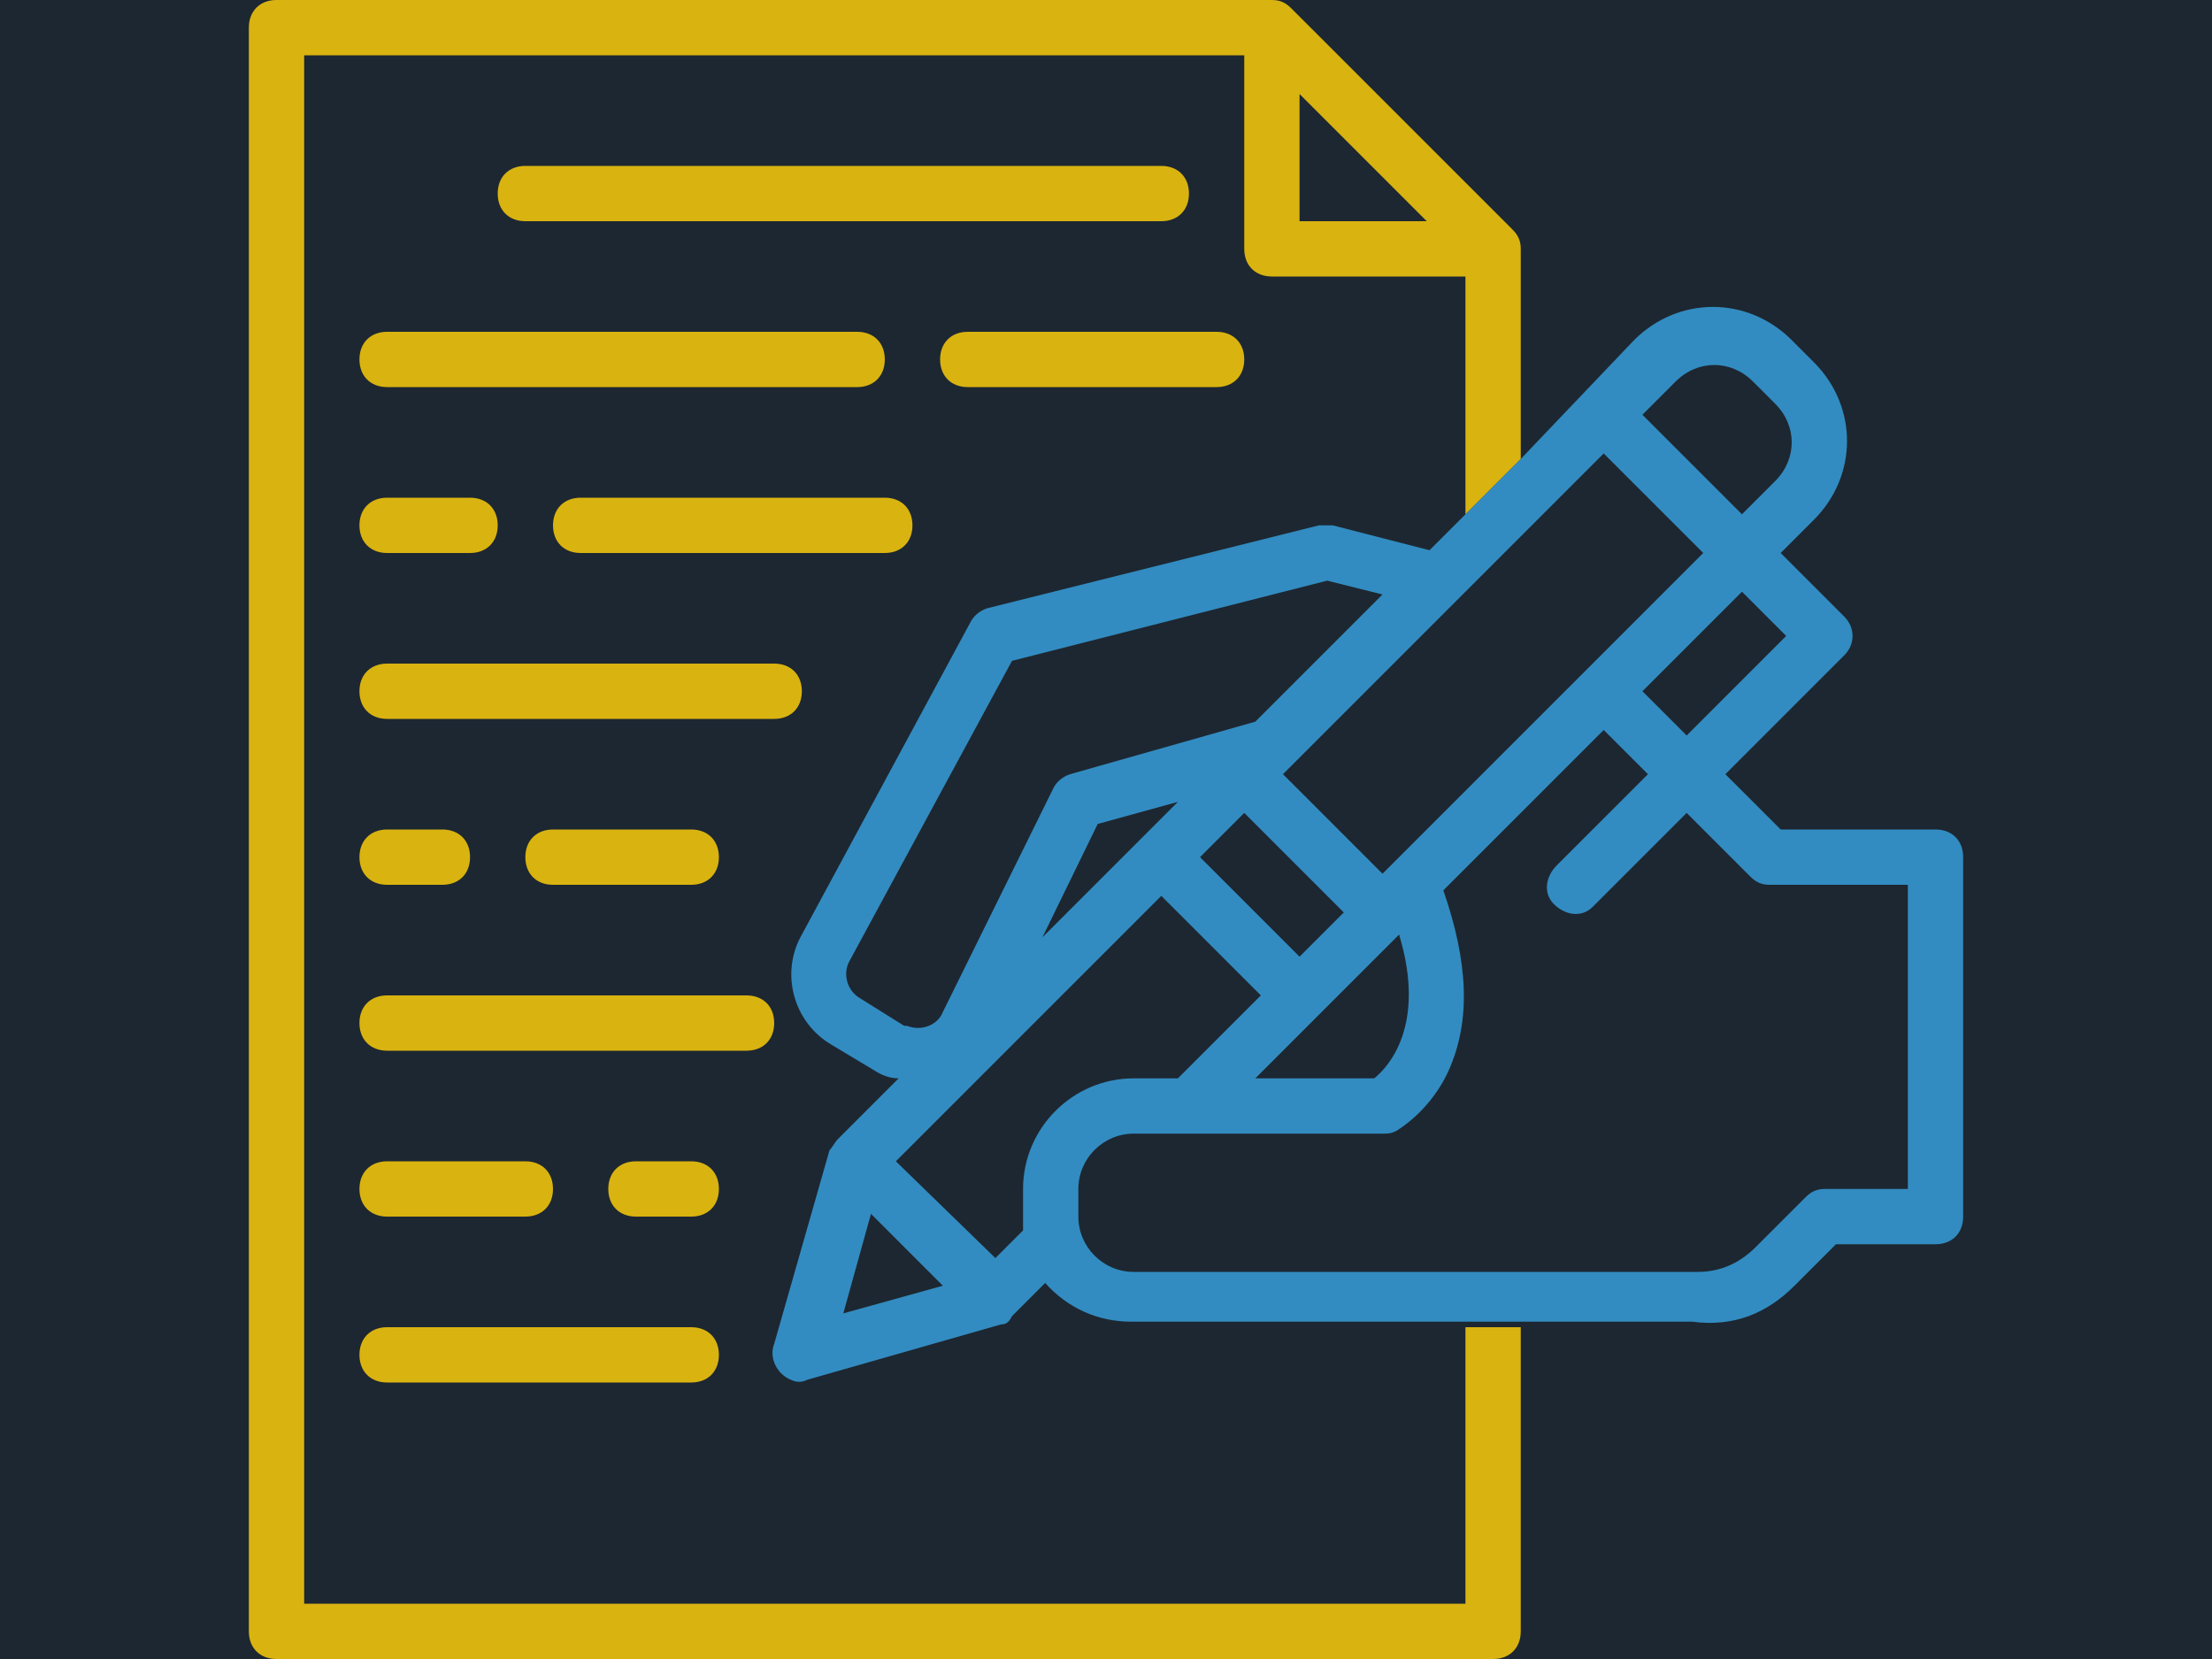 <?xml version="1.0" encoding="utf-8"?>
<!-- Generator: Adobe Illustrator 21.1.0, SVG Export Plug-In . SVG Version: 6.00 Build 0)  -->
<svg version="1.1" id="Layer_1" xmlns="http://www.w3.org/2000/svg" xmlns:xlink="http://www.w3.org/1999/xlink" x="0px" y="0px"
	 viewBox="0 0 80 60" style="enable-background:new 0 0 80 60;" xml:space="preserve">
<style type="text/css">
	.st0{fill:#1D2731;}
	.st1{fill:none;}
	.st2{fill:#D9B310;}
	.st3{fill:#328CC1;}
</style>
<rect class="st0" width="80" height="60"/>
<title>icon-penpaper</title>
<polygon class="st1" points="47,3.4 47,8 51.6,8 "/>
<path class="st1" d="M19,6h23c0.6,0,1,0.4,1,1s-0.4,1-1,1H19c-0.6,0-1-0.4-1-1S18.4,6,19,6z M14,12h17c0.6,0,1,0.4,1,1s-0.4,1-1,1
	H14c-0.6,0-1-0.4-1-1S13.4,12,14,12z M14,18h3c0.6,0,1,0.4,1,1s-0.4,1-1,1h-3c-0.6,0-1-0.4-1-1S13.4,18,14,18z M25,50H14
	c-0.6,0-1-0.4-1-1s0.4-1,1-1h11c0.6,0,1,0.4,1,1S25.6,50,25,50z M13,43c0-0.6,0.4-1,1-1h5c0.6,0,1,0.4,1,1s-0.4,1-1,1h-5
	C13.4,44,13,43.6,13,43z M25,44h-2c-0.6,0-1-0.4-1-1s0.4-1,1-1h2c0.6,0,1,0.4,1,1S25.6,44,25,44z M28,37c0,0.6-0.4,1-1,1H14
	c-0.6,0-1-0.4-1-1s0.4-1,1-1h13C27.6,36,28,36.4,28,37z M13,31c0-0.6,0.4-1,1-1h2c0.6,0,1,0.4,1,1s-0.4,1-1,1h-2
	C13.4,32,13,31.6,13,31z M19,31c0-0.6,0.4-1,1-1h5c0.6,0,1,0.4,1,1s-0.4,1-1,1h-5C19.4,32,19,31.6,19,31z M28,26H14
	c-0.6,0-1-0.4-1-1s0.4-1,1-1h14c0.6,0,1,0.4,1,1S28.6,26,28,26z M32,20H21c-0.6,0-1-0.4-1-1s0.4-1,1-1h11c0.6,0,1,0.4,1,1
	S32.6,20,32,20z M44,14h-9c-0.6,0-1-0.4-1-1s0.4-1,1-1h9c0.6,0,1,0.4,1,1S44.6,14,44,14z"/>
<path class="st2" d="M19,8h23c0.6,0,1-0.4,1-1s-0.4-1-1-1H19c-0.6,0-1,0.4-1,1S18.4,8,19,8z"/>
<path class="st2" d="M14,14h17c0.6,0,1-0.4,1-1s-0.4-1-1-1H14c-0.6,0-1,0.4-1,1S13.4,14,14,14z"/>
<path class="st2" d="M14,20h3c0.6,0,1-0.4,1-1s-0.4-1-1-1h-3c-0.6,0-1,0.4-1,1S13.4,20,14,20z"/>
<path class="st2" d="M32,18H21c-0.6,0-1,0.4-1,1s0.4,1,1,1h11c0.6,0,1-0.4,1-1S32.6,18,32,18z"/>
<path class="st2" d="M28,24H14c-0.6,0-1,0.4-1,1s0.4,1,1,1h14c0.6,0,1-0.4,1-1S28.6,24,28,24z"/>
<path class="st2" d="M25,32c0.6,0,1-0.4,1-1s-0.4-1-1-1h-5c-0.6,0-1,0.4-1,1s0.4,1,1,1H25z"/>
<path class="st2" d="M14,44h5c0.6,0,1-0.4,1-1s-0.4-1-1-1h-5c-0.6,0-1,0.4-1,1S13.4,44,14,44z"/>
<path class="st2" d="M25,48H14c-0.6,0-1,0.4-1,1s0.4,1,1,1h11c0.6,0,1-0.4,1-1S25.6,48,25,48z"/>
<path class="st2" d="M14,36c-0.6,0-1,0.4-1,1s0.4,1,1,1h13c0.6,0,1-0.4,1-1s-0.4-1-1-1H14z"/>
<path class="st2" d="M25,42h-2c-0.6,0-1,0.4-1,1s0.4,1,1,1h2c0.6,0,1-0.4,1-1S25.6,42,25,42z"/>
<path class="st2" d="M14,32h2c0.6,0,1-0.4,1-1s-0.4-1-1-1h-2c-0.6,0-1,0.4-1,1S13.4,32,14,32z"/>
<path class="st2" d="M44,12h-9c-0.6,0-1,0.4-1,1s0.4,1,1,1h9c0.6,0,1-0.4,1-1S44.6,12,44,12z"/>
<path class="st2" d="M53,58H11V2h34v7c0,0.6,0.4,1,1,1h7v8.6l2-2V9c0-0.3-0.1-0.5-0.3-0.7l-8-8C46.5,0.1,46.3,0,46,0H10
	C9.4,0,9,0.4,9,1v58c0,0.6,0.4,1,1,1h44c0.6,0,1-0.4,1-1V48h-2V58z M47,3.4L51.6,8H47V3.4z"/>
<polygon class="st1" points="30.5,47.5 34.1,46.5 31.5,43.9 "/>
<path class="st1" d="M42.6,39l3-3L42,32.4L32.4,42l3.6,3.6l1-1c0-0.2,0-0.4,0-0.6v-1c0-2.2,1.8-4,4-4H42.6z"/>
<path class="st1" d="M32.7,37.1c0.5,0.2,1.1,0,1.3-0.5l4-8.1c0.1-0.2,0.4-0.4,0.6-0.5l6.8-1.9l4.6-4.6L48,21l-11.3,2.9l-5.9,10.9
	c-0.3,0.5-0.1,1.1,0.4,1.3L32.7,37.1L32.7,37.1z"/>
<polygon class="st1" points="42.6,29 39.7,29.8 37.7,33.9 "/>
<path class="st1" d="M63.5,45.1l1.8-1.8c0.2-0.2,0.4-0.3,0.7-0.3h3V32h-5c-0.3,0-0.5-0.1-0.7-0.3L61,29.4l-3.3,3.3
	c-0.4,0.4-1,0.5-1.4,0.1s-0.5-1-0.1-1.4c0,0,0.1-0.1,0.1-0.1l3.3-3.3L58,26.4l-5.8,5.8c1,2.5,1,4.7,0.2,6.5
	c-0.4,0.9-1.1,1.7-1.9,2.2C50.3,41,50.2,41,50,41h-9c-1.1,0-2,0.9-2,2v1c0,1.1,0.9,2,2,2h20.3C62.1,46,62.9,45.7,63.5,45.1z"/>
<rect x="44.9" y="29.5" transform="matrix(0.707 -0.707 0.707 0.707 -9.152 41.899)" class="st1" width="2.2" height="5.1"/>
<path class="st1" d="M64.2,17.4c0.8-0.8,0.8-2,0-2.8c0,0,0,0,0,0l-0.8-0.8c-0.8-0.8-2-0.8-2.8,0c0,0,0,0,0,0L59.4,15l3.6,3.6
	L64.2,17.4z"/>
<rect x="45.8" y="21.5" transform="matrix(0.707 -0.707 0.707 0.707 -1.149 45.212)" class="st1" width="16.4" height="5.1"/>
<path class="st1" d="M49.7,39c0.5-0.4,1.9-1.8,0.9-5.2L45.4,39H49.7z"/>
<rect x="59.5" y="22.9" transform="matrix(0.707 -0.707 0.707 0.707 1.186 50.869)" class="st1" width="5.1" height="2.2"/>
<path class="st3" d="M64.9,46.5l1.5-1.5H70c0.6,0,1-0.4,1-1V31c0-0.6-0.4-1-1-1h-5.6l-2-2l4.3-4.3c0.4-0.4,0.4-1,0-1.4l0,0L64.4,20
	l1.2-1.2c1.6-1.6,1.6-4.1,0-5.7c0,0,0,0,0,0l-0.8-0.8c-1.6-1.6-4.1-1.6-5.7,0c0,0,0,0,0,0L55,16.6l-2,2l-1.3,1.3L48.2,19
	c-0.2,0-0.3,0-0.5,0l-12,3c-0.3,0.1-0.5,0.3-0.6,0.5L29,33.8c-0.8,1.4-0.3,3.2,1.1,4l1.5,0.9c0.3,0.2,0.6,0.3,0.9,0.3l-2.2,2.2
	c-0.1,0.1-0.2,0.3-0.3,0.4l-2,7c-0.2,0.5,0.1,1.1,0.6,1.3c0.2,0.1,0.4,0.1,0.6,0l7-2c0.2,0,0.3-0.1,0.4-0.3l1.2-1.2
	c0.8,0.9,1.9,1.4,3.1,1.4h20.3C62.7,48,63.9,47.5,64.9,46.5z M64.6,23L61,26.6L59.4,25l3.6-3.6L64.6,23z M60.6,13.8
	c0.8-0.8,2-0.8,2.8,0c0,0,0,0,0,0l0.8,0.8c0.8,0.8,0.8,2,0,2.8c0,0,0,0,0,0L63,18.6L59.4,15L60.6,13.8z M58,16.4l3.6,3.6L50,31.6
	L46.4,28L58,16.4z M50.6,33.8c1,3.3-0.4,4.8-0.9,5.2h-4.3L50.6,33.8z M47,34.6L43.4,31l1.6-1.6l3.6,3.6L47,34.6z M31.1,36.1
	c-0.5-0.3-0.6-0.9-0.4-1.3l5.9-10.9L48,21l2,0.5l-4.6,4.6L38.7,28c-0.3,0.1-0.5,0.3-0.6,0.5l-4,8.1c-0.2,0.5-0.8,0.7-1.3,0.5h-0.1
	L31.1,36.1z M42.6,29l-4.9,4.9l2-4.1L42.6,29z M30.5,47.5l1-3.6l2.6,2.6L30.5,47.5z M37,43v1c0,0.2,0,0.4,0,0.5l-1,1L32.4,42
	l9.6-9.6l3.6,3.6l-3,3H41C38.8,39,37,40.8,37,43z M41,46c-1.1,0-2-0.9-2-2v-1c0-1.1,0.9-2,2-2h9c0.2,0,0.3,0,0.5-0.1
	c0.8-0.5,1.5-1.3,1.9-2.2c0.8-1.8,0.7-3.9-0.2-6.5l5.8-5.8l1.6,1.6l-3.3,3.3c-0.4,0.4-0.5,1-0.1,1.4s1,0.5,1.4,0.1
	c0,0,0.1-0.1,0.1-0.1l3.3-3.3l2.3,2.3c0.2,0.2,0.4,0.3,0.7,0.3h5v11h-3c-0.3,0-0.5,0.1-0.7,0.3l-1.8,1.8c-0.6,0.6-1.3,0.9-2.1,0.9
	L41,46z"/>
</svg>
